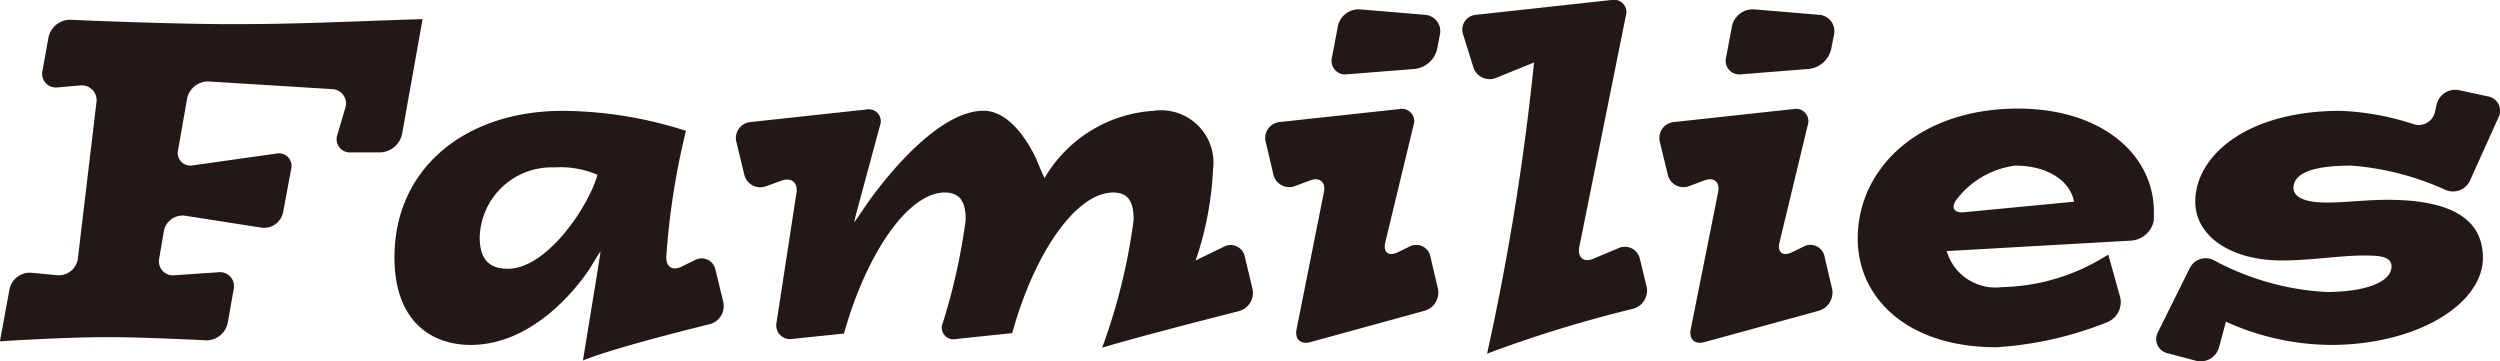 <svg xmlns="http://www.w3.org/2000/svg" viewBox="0 0 84.394 12.198"><path d="M5.377 8.712a.474.474 0 0 0 .52.579l1.469-.1a.473.473 0 0 1 .521.578l-.2 1.131a.733.733 0 0 1-.741.589s-2.032-.107-3.249-.107c-1.157 0-2.436.062-3.7.14L.32 9.769a.7.7 0 0 1 .74-.561l.869.082a.649.649 0 0 0 .7-.567l.626-5.263a.5.5 0 0 0-.555-.575l-.745.064a.463.463 0 0 1-.519-.569l.2-1.112a.744.744 0 0 1 .741-.6s3.63.162 5.742.146c2.033 0 4.1-.107 6.146-.169l-.691 3.876a.785.785 0 0 1-.741.624h-.987a.447.447 0 0 1-.453-.606l.26-.884a.485.485 0 0 0-.451-.647l-4.146-.257a.724.724 0 0 0-.741.581l-.3 1.713a.431.431 0 0 0 .514.534l2.788-.393a.427.427 0 0 1 .509.532l-.267 1.441a.659.659 0 0 1-.74.525l-2.557-.4a.643.643 0 0 0-.731.526zm10.817-.702a2.428 2.428 0 0 1 2.526-2.358 3.139 3.139 0 0 1 1.448.248c-.277 1.033-1.693 3.172-3.02 3.172-.614 0-.954-.292-.954-1.062zm6.819.99c-.311.158-.544 0-.519-.346a24.867 24.867 0 0 1 .662-4.237A13.813 13.813 0 0 0 19 3.742c-3.312 0-5.684 1.954-5.684 4.945 0 2.188 1.276 2.957 2.572 2.957 2.449 0 4.046-2.619 4.046-2.619.179-.295.333-.538.337-.538s-.039.281-.093.622l-.5 3.061c1.079-.448 4.272-1.225 4.272-1.225a.631.631 0 0 0 .464-.761l-.259-1.069a.478.478 0 0 0-.711-.328zm12.251-2.993a4.589 4.589 0 0 1 3.666-2.265 1.771 1.771 0 0 1 2.019 1.987 11.119 11.119 0 0 1-.586 3.064l.944-.46a.487.487 0 0 1 .715.336l.257 1.07a.638.638 0 0 1-.462.766s-3.287.831-4.611 1.232a19.978 19.978 0 0 0 1.063-4.315c0-.6-.17-.923-.693-.923-1.233 0-2.651 2.005-3.405 4.745l-1.9.2a.391.391 0 0 1-.445-.541 20.72 20.72 0 0 0 .774-3.481c0-.6-.186-.923-.709-.923-1.218 0-2.633 2.019-3.4 4.761l-1.744.181a.464.464 0 0 1-.532-.559l.672-4.375c.052-.343-.173-.528-.5-.411l-.523.189a.553.553 0 0 1-.741-.4L24.86 4.8a.542.542 0 0 1 .481-.681l3.9-.422a.406.406 0 0 1 .465.544l-.717 2.65c-.091.334-.158.606-.15.606s.173-.236.364-.523c0 0 2.162-3.235 4-3.235 1.106 0 1.8 1.681 1.8 1.681.133.321.249.584.257.584zm9.428.479c.068-.34-.143-.517-.468-.395l-.5.187a.547.547 0 0 1-.738-.392L42.729 4.8a.541.541 0 0 1 .48-.681l4.028-.437a.417.417 0 0 1 .48.547l-.953 3.95c-.079.337.109.489.421.337l.389-.188a.486.486 0 0 1 .714.34l.25 1.065a.639.639 0 0 1-.47.764l-3.819 1.048c-.332.1-.548-.089-.481-.428zM48.1.5a.555.555 0 0 1 .508.672l-.095.488a.877.877 0 0 1-.751.667l-2.286.181a.459.459 0 0 1-.512-.571l.2-1.054a.717.717 0 0 1 .746-.567zm6.53 7.88a.519.519 0 0 1 .73.366l.222.915a.632.632 0 0 1-.462.765 42.744 42.744 0 0 0-4.92 1.512 85.733 85.733 0 0 0 1.585-9.829l-1.278.519a.575.575 0 0 1-.773-.367l-.341-1.091a.5.5 0 0 1 .436-.67L54.4 0a.419.419 0 0 1 .482.547l-1.573 7.81c-.055.342.16.513.48.377zM58 6.486c.07-.34-.141-.517-.466-.395l-.5.187a.544.544 0 0 1-.737-.392L56.035 4.8a.542.542 0 0 1 .481-.681l4.028-.437a.418.418 0 0 1 .48.547l-.951 3.95c-.083.337.107.489.419.337l.388-.188a.485.485 0 0 1 .714.34l.25 1.065a.639.639 0 0 1-.47.764l-3.821 1.048c-.332.1-.547-.089-.479-.428zM61.405.5a.552.552 0 0 1 .506.672l-.095.488a.873.873 0 0 1-.751.667l-2.284.181a.461.461 0 0 1-.513-.571l.2-1.054a.716.716 0 0 1 .747-.567zM66.3 7.165c-.347.032-.456-.165-.243-.439a2.967 2.967 0 0 1 1.97-1.135c1.124 0 1.865.538 1.988 1.218zm5.657.957a.845.845 0 0 0 .747-.656s.006-.026.006-.32c0-1.91-1.741-3.48-4.592-3.48-3.3 0-5.406 1.986-5.406 4.389 0 1.973 1.634 3.667 4.683 3.667a12.061 12.061 0 0 0 3.761-.854.733.733 0 0 0 .413-.849l-.4-1.426a6.907 6.907 0 0 1-3.59 1.1 1.717 1.717 0 0 1-1.864-1.217zm10.299-4.598a.643.643 0 0 1 .76-.479l.969.209a.491.491 0 0 1 .357.71l-.96 2.13a.63.63 0 0 1-.834.313 9.421 9.421 0 0 0-3.169-.816c-1.324 0-1.956.262-1.956.754 0 .307.37.493 1.124.493.632 0 1.324-.093 2.05-.093 2.063 0 3.22.6 3.22 1.957 0 1.542-2.19 2.942-5.146 2.942a8.684 8.684 0 0 1-3.529-.785l-.235.871a.641.641 0 0 1-.776.448l-.949-.251a.491.491 0 0 1-.33-.724l1.069-2.152a.6.6 0 0 1 .834-.255 9.008 9.008 0 0 0 3.776 1.061c1.326 0 2.2-.339 2.2-.86 0-.326-.34-.372-.939-.372-.771 0-1.805.168-2.758.168-1.741 0-2.927-.83-2.927-1.984 0-1.542 1.727-3.067 4.9-3.067a8.929 8.929 0 0 1 2.452.444.562.562 0 0 0 .741-.413z" fill="#231815"/></svg>
